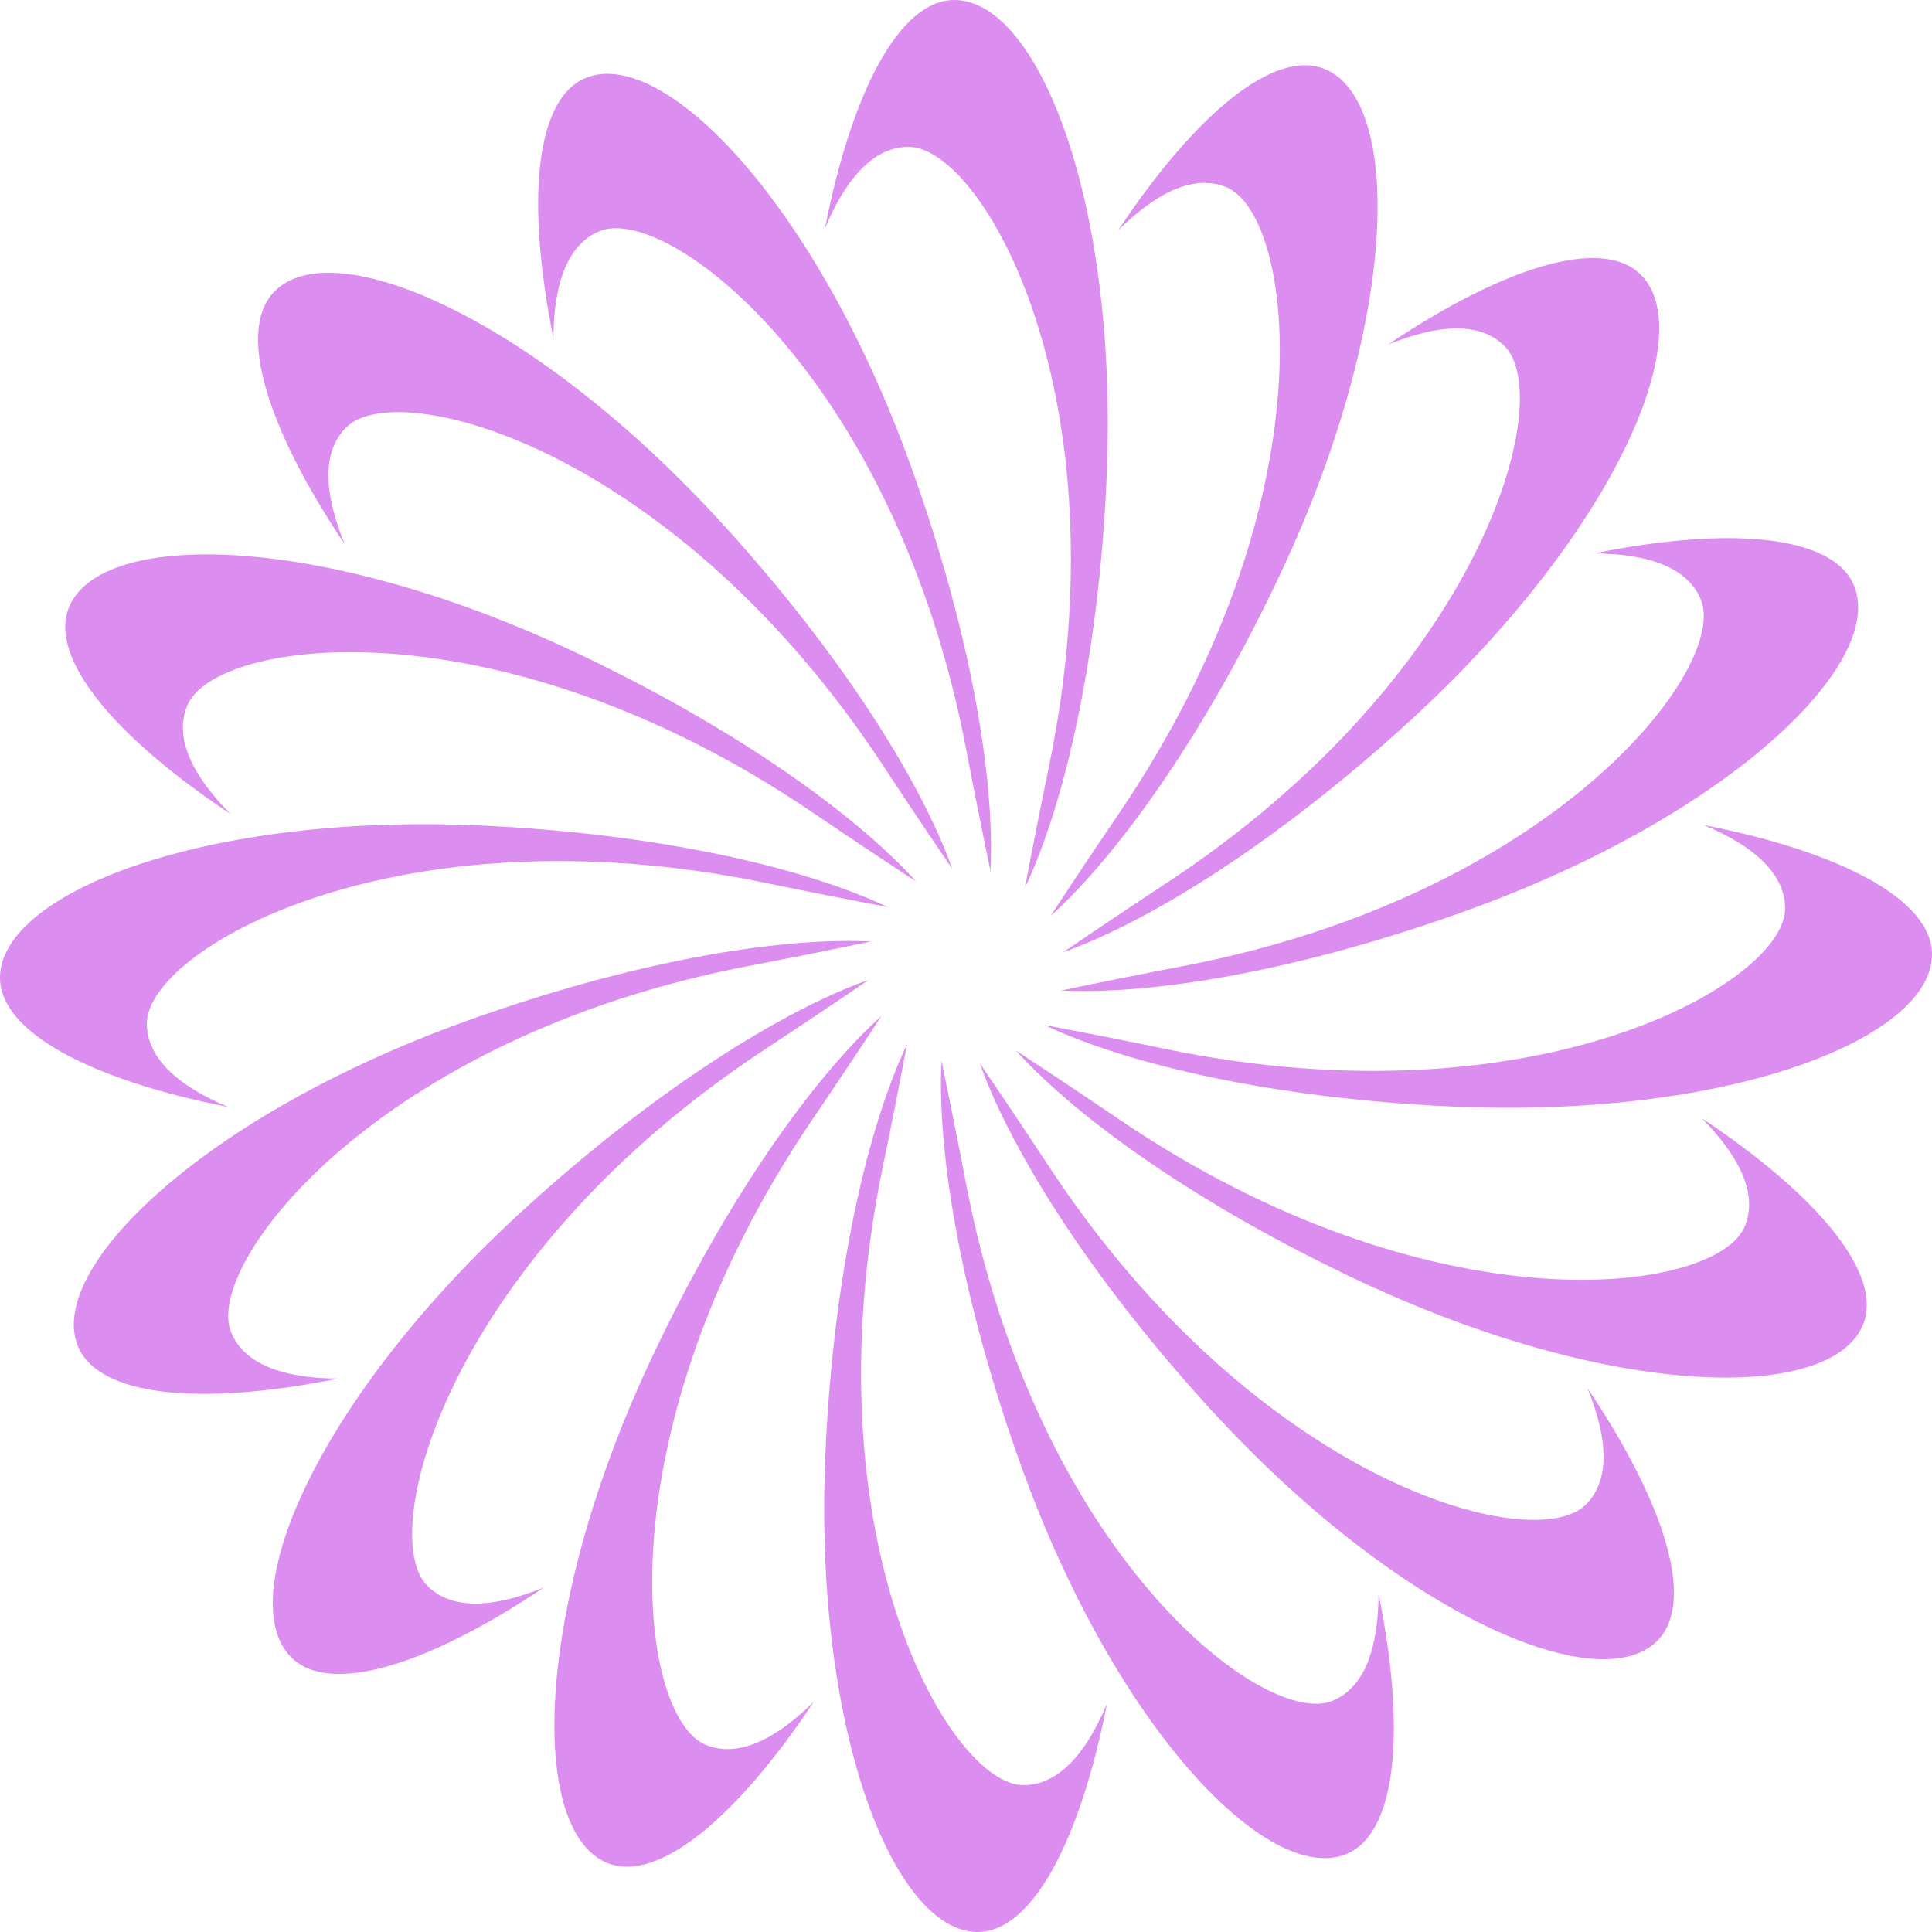 <?xml version="1.0" encoding="UTF-8"?> <svg xmlns="http://www.w3.org/2000/svg" width="70" height="70" viewBox="0 0 70 70" fill="none"><g clip-path="url(#clip0_379_2863)"><path d="M32.158 32.862C29.137 31.427 23.838 30.204 17.444 29.911C7.358 29.448 -1.64453e-06 32.377 -1.51151e-06 35.421C-1.425e-06 37.4 3.304 39.135 8.264 40.107C6.367 39.309 5.321 38.292 5.321 37.082C5.321 34.399 14.343 29.217 27.76 31.993C29.361 32.324 30.824 32.61 32.158 32.862Z" fill="#DB8EEF"></path><path d="M37.842 37.138C40.863 38.573 46.162 39.796 52.556 40.089C62.642 40.552 70 37.623 70 34.579C70 32.6 66.696 30.865 61.736 29.893C63.633 30.692 64.679 31.708 64.679 32.918C64.679 35.601 55.657 40.783 42.24 38.007C40.639 37.676 39.176 37.39 37.842 37.138Z" fill="#DB8EEF"></path><path d="M37.138 32.158C38.573 29.137 39.796 23.838 40.089 17.444C40.552 7.358 37.623 -9.27393e-06 34.579 -9.14091e-06C32.6 -9.05439e-06 30.865 3.304 29.893 8.264C30.692 6.367 31.708 5.321 32.918 5.321C35.601 5.321 40.783 14.343 38.007 27.76C37.676 29.361 37.39 30.824 37.138 32.158Z" fill="#DB8EEF"></path><path d="M32.862 37.842C31.427 40.863 30.204 46.162 29.911 52.556C29.448 62.642 32.377 70 35.421 70C37.4 70 39.135 66.696 40.107 61.736C39.309 63.633 38.292 64.679 37.082 64.679C34.399 64.679 29.217 55.657 31.993 42.24C32.324 40.639 32.61 39.176 32.862 37.842Z" fill="#DB8EEF"></path><path d="M34.502 31.479C33.38 28.328 30.499 23.716 26.184 18.987C19.38 11.528 12.106 8.397 9.954 10.549C8.554 11.948 9.663 15.512 12.484 19.706C11.707 17.8 11.686 16.341 12.541 15.486C14.438 13.589 24.483 16.304 32.007 27.754C32.905 29.12 33.736 30.357 34.502 31.479Z" fill="#DB8EEF"></path><path d="M35.498 38.521C36.62 41.672 39.501 46.284 43.816 51.013C50.62 58.472 57.894 61.603 60.046 59.451C61.446 58.052 60.337 54.488 57.516 50.294C58.293 52.2 58.314 53.658 57.459 54.514C55.561 56.411 45.517 53.696 37.993 42.246C37.095 40.88 36.263 39.643 35.498 38.521Z" fill="#DB8EEF"></path><path d="M38.521 34.502C41.672 33.38 46.284 30.499 51.013 26.184C58.471 19.38 61.603 12.106 59.451 9.954C58.052 8.554 54.488 9.663 50.294 12.484C52.2 11.707 53.658 11.686 54.514 12.541C56.411 14.439 53.696 24.483 42.246 32.007C40.88 32.905 39.643 33.737 38.521 34.502Z" fill="#DB8EEF"></path><path d="M31.479 35.498C28.328 36.62 23.716 39.501 18.987 43.816C11.528 50.62 8.397 57.894 10.549 60.046C11.948 61.446 15.511 60.337 19.706 57.516C17.8 58.293 16.341 58.314 15.486 57.459C13.588 55.561 16.304 45.517 27.754 37.993C29.12 37.095 30.357 36.263 31.479 35.498Z" fill="#DB8EEF"></path><path d="M31.556 34.113C28.216 33.943 22.853 34.84 16.832 37.017C7.338 40.449 1.661 45.971 2.825 48.782C3.583 50.611 7.299 50.95 12.254 49.949C10.195 49.938 8.84 49.399 8.377 48.281C7.35 45.803 13.702 37.562 27.16 34.992C28.766 34.685 30.227 34.39 31.556 34.113Z" fill="#DB8EEF"></path><path d="M38.444 35.887C41.784 36.057 47.148 35.16 53.168 32.983C62.662 29.551 68.339 24.029 67.175 21.218C66.417 19.389 62.701 19.05 57.746 20.051C59.805 20.062 61.16 20.601 61.623 21.719C62.65 24.198 56.298 32.438 42.84 35.008C41.234 35.315 39.773 35.61 38.444 35.887Z" fill="#DB8EEF"></path><path d="M35.887 31.556C36.057 28.216 35.16 22.853 32.983 16.832C29.551 7.338 24.029 1.661 21.218 2.825C19.389 3.583 19.05 7.299 20.051 12.254C20.062 10.195 20.601 8.84 21.719 8.377C24.198 7.35 32.438 13.702 35.008 27.16C35.315 28.766 35.61 30.227 35.887 31.556Z" fill="#DB8EEF"></path><path d="M34.113 38.444C33.943 41.784 34.84 47.147 37.017 53.168C40.449 62.662 45.971 68.339 48.782 67.175C50.611 66.417 50.95 62.701 49.949 57.746C49.938 59.804 49.399 61.16 48.281 61.623C45.803 62.65 37.562 56.298 34.992 42.84C34.685 41.234 34.391 39.773 34.113 38.444Z" fill="#DB8EEF"></path><path d="M33.192 31.938C30.95 29.456 26.523 26.298 20.727 23.579C11.587 19.293 3.668 19.183 2.503 21.995C1.746 23.823 4.134 26.691 8.345 29.487C6.898 28.023 6.32 26.684 6.783 25.566C7.81 23.087 18.128 21.752 29.462 29.451C30.814 30.37 32.056 31.194 33.192 31.938Z" fill="#DB8EEF"></path><path d="M36.808 38.062C39.05 40.544 43.477 43.702 49.272 46.42C58.413 50.708 66.332 50.817 67.497 48.005C68.254 46.177 65.866 43.309 61.655 40.513C63.102 41.977 63.68 43.316 63.217 44.434C62.19 46.913 51.871 48.248 40.538 40.549C39.185 39.63 37.944 38.806 36.808 38.062Z" fill="#DB8EEF"></path><path d="M38.062 33.192C40.544 30.95 43.702 26.523 46.42 20.728C50.707 11.587 50.817 3.668 48.005 2.503C46.177 1.746 43.309 4.134 40.513 8.345C41.977 6.898 43.316 6.32 44.434 6.783C46.913 7.81 48.248 18.128 40.549 29.462C39.63 30.814 38.806 32.056 38.062 33.192Z" fill="#DB8EEF"></path><path d="M31.938 36.808C29.455 39.05 26.298 43.477 23.579 49.272C19.293 58.413 19.183 66.332 21.995 67.497C23.823 68.254 26.691 65.866 29.487 61.655C28.023 63.102 26.684 63.68 25.566 63.217C23.087 62.19 21.752 51.872 29.451 40.538C30.37 39.186 31.194 37.944 31.938 36.808Z" fill="#DB8EEF"></path></g><defs><clipPath id="clip0_379_2863"><rect width="70" height="70" fill="white"></rect></clipPath></defs></svg> 